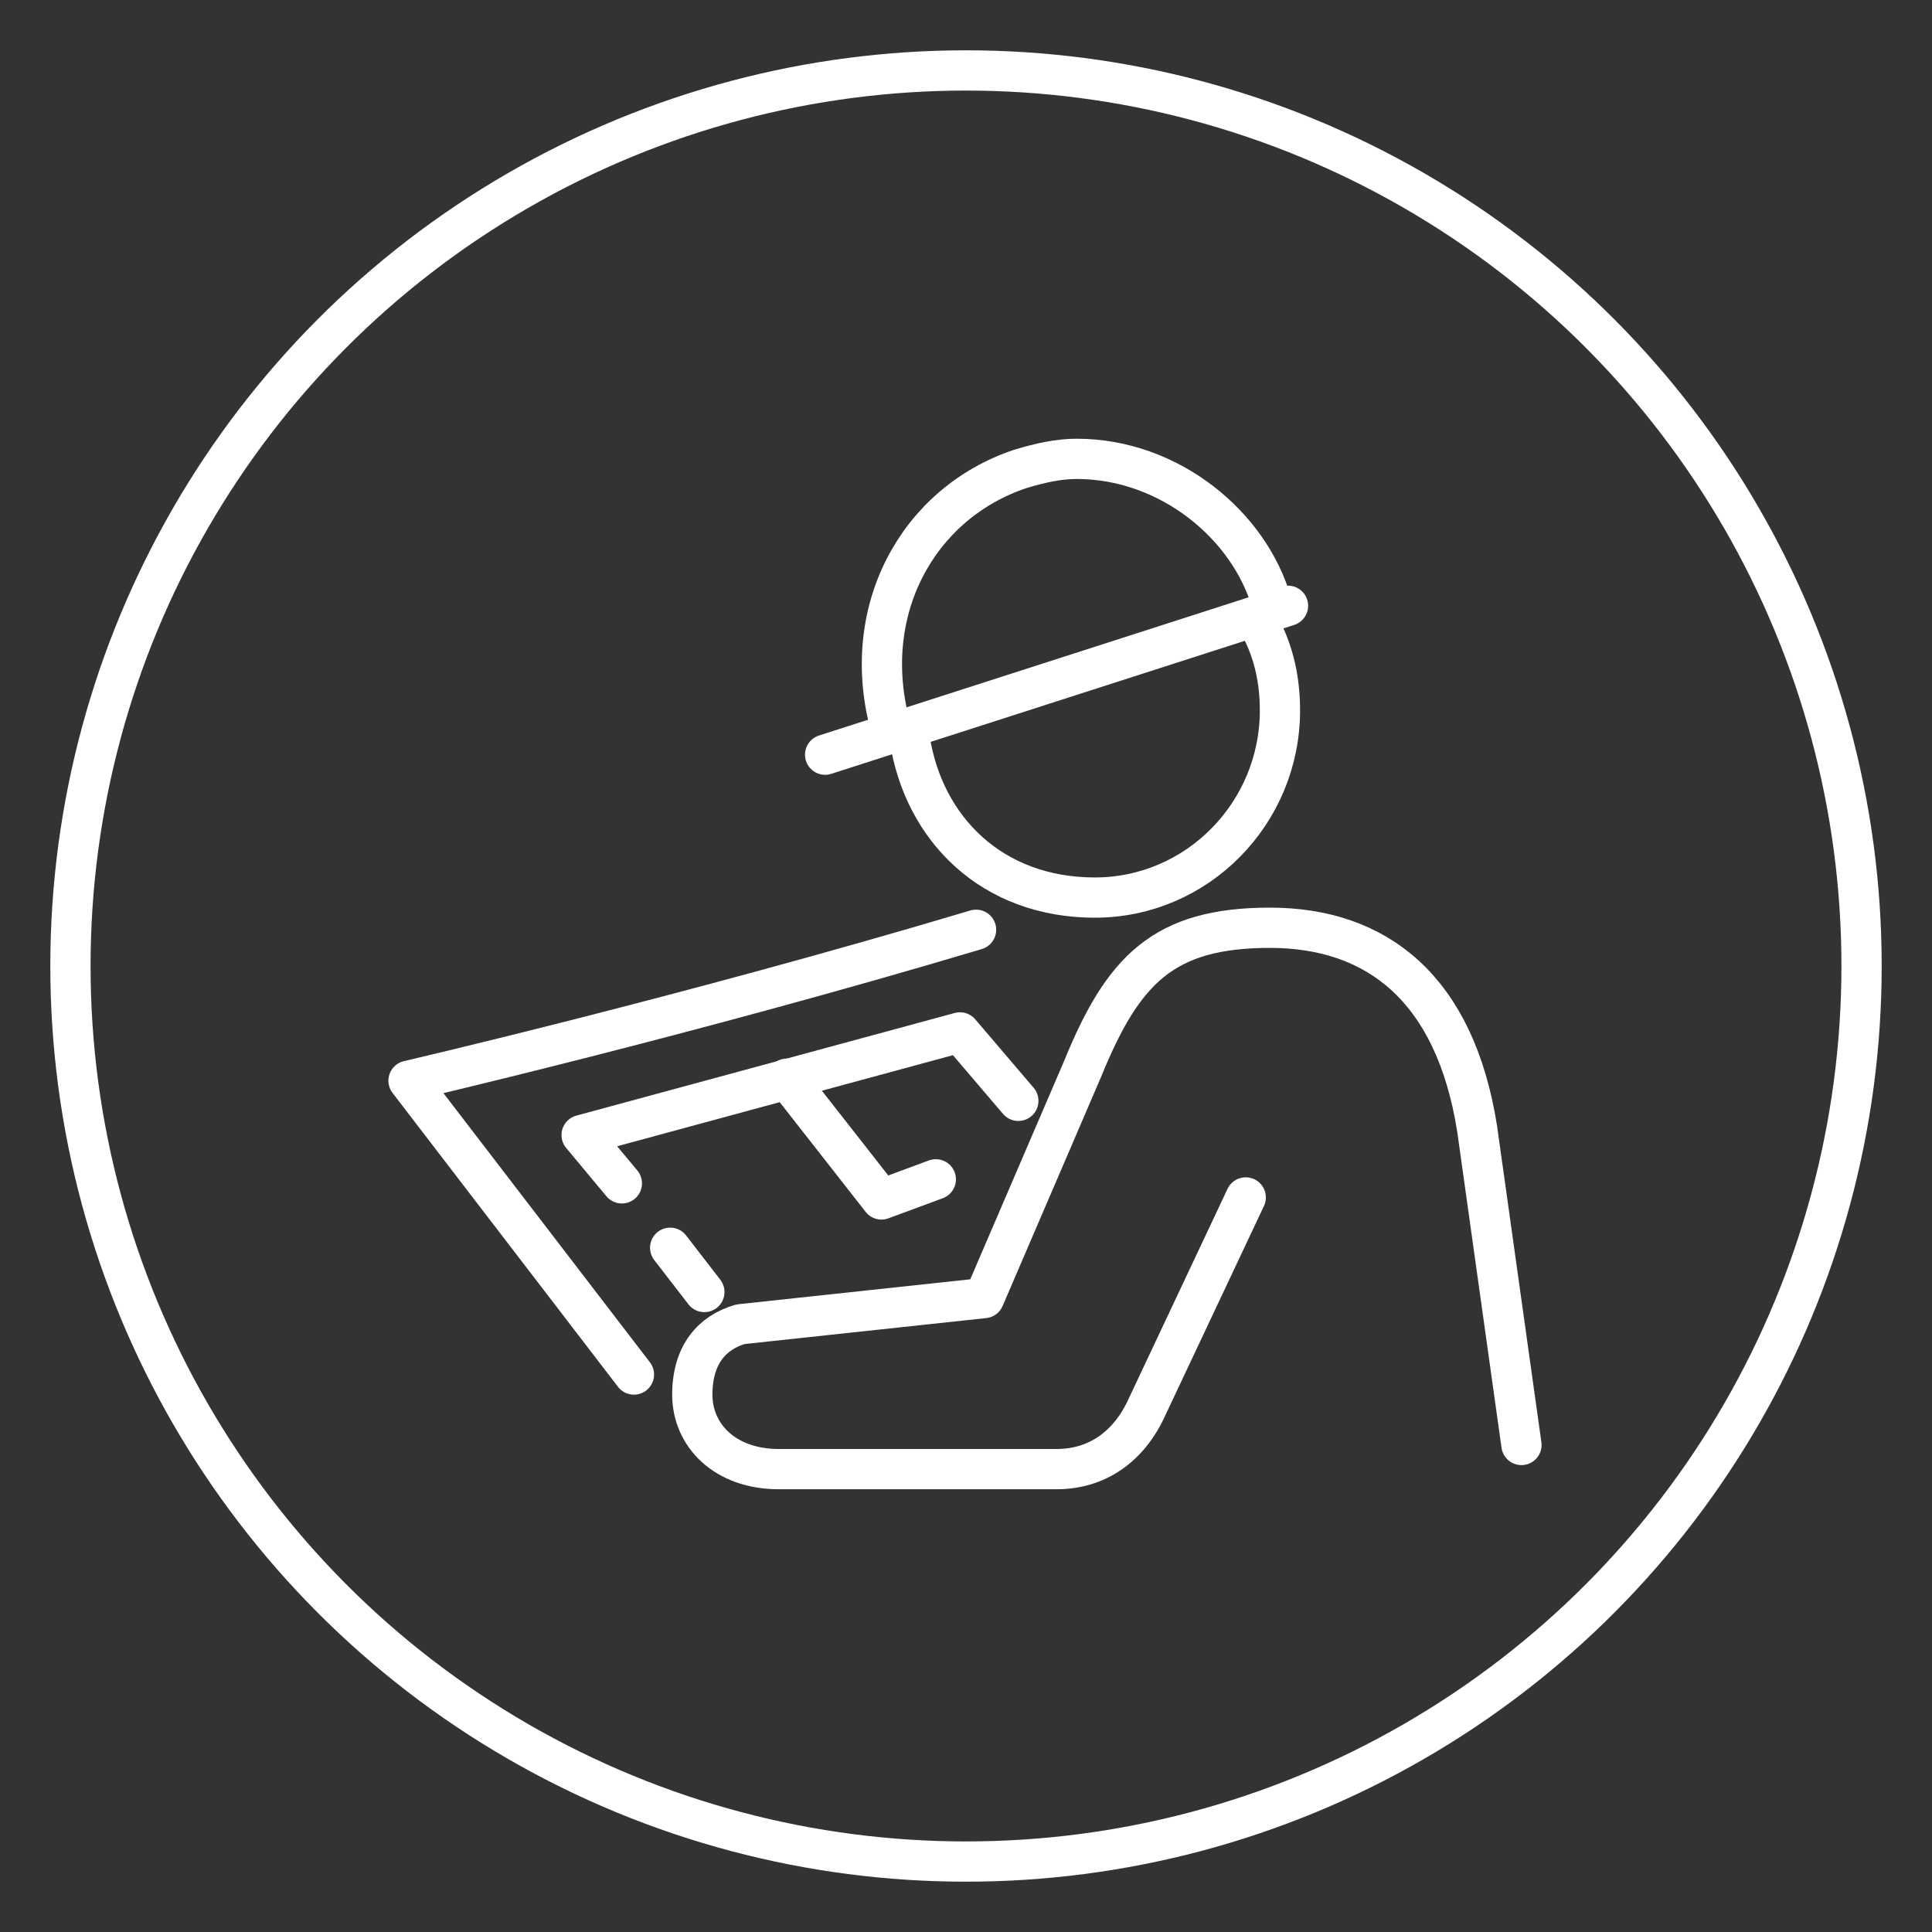 <?xml version="1.0" encoding="UTF-8"?>
<svg id="Layer_1" xmlns="http://www.w3.org/2000/svg" version="1.1" viewBox="0 0 96 96">
  <rect x="0" y="0" width="96" height="96" fill="#333333" stroke="none"/>
  <!-- Generator: Adobe Illustrator 29.0.1, SVG Export Plug-In . SVG Version: 2.1.0 Build 192)  -->
  <defs>
    <style>
      .st0 {
        fill: none;
        stroke: #fff;
        stroke-linecap: round;
        stroke-linejoin: round;
        stroke-width: 2px;
      }
    </style>
  </defs>
  <circle class="st0" cx="48" cy="48" r="44.5"/>
  <g>
    <path class="st0" d="M31.5,68.3l-11.2-14.6s13.8-3.2,28.2-7.5"/>
    <path class="st0" d="M62.6,31.1c.7,1.3,1,2.7,1,4.2,0,5.1-4.1,9.3-9.2,9.3s-8.5-3.4-9.2-7.9"/>
    <path class="st0" d="M44.3,36.3c-1.7-5.9,1.3-11.3,6.4-13,1-.3,1.9-.5,2.8-.5,4.6,0,8.6,3.3,9.7,7.2"/>
    <line class="st0" x1="64" y1="30.1" x2="41" y2="37.5"/>
    <path class="st0" d="M75.6,71.8l-2.2-15.7c-1.1-7-5-10-10.3-10s-7.3,2.1-9.3,7l-4.9,11.4-12.1,1.3c-1.4.4-2.4,1.5-2.4,3.5s1.6,3.7,4.3,3.7h13.8c2,0,3.6-1.1,4.5-3.1l4.9-10.4"/>
    <line class="st0" x1="35" y1="64.2" x2="33.3" y2="62"/>
    <polyline class="st0" points="30.9 58.8 28.9 56.4 47.7 51.3 50.6 54.7"/>
    <polyline class="st0" points="46.5 58.6 43.8 59.6 39.1 53.6"/>
  </g>
</svg>